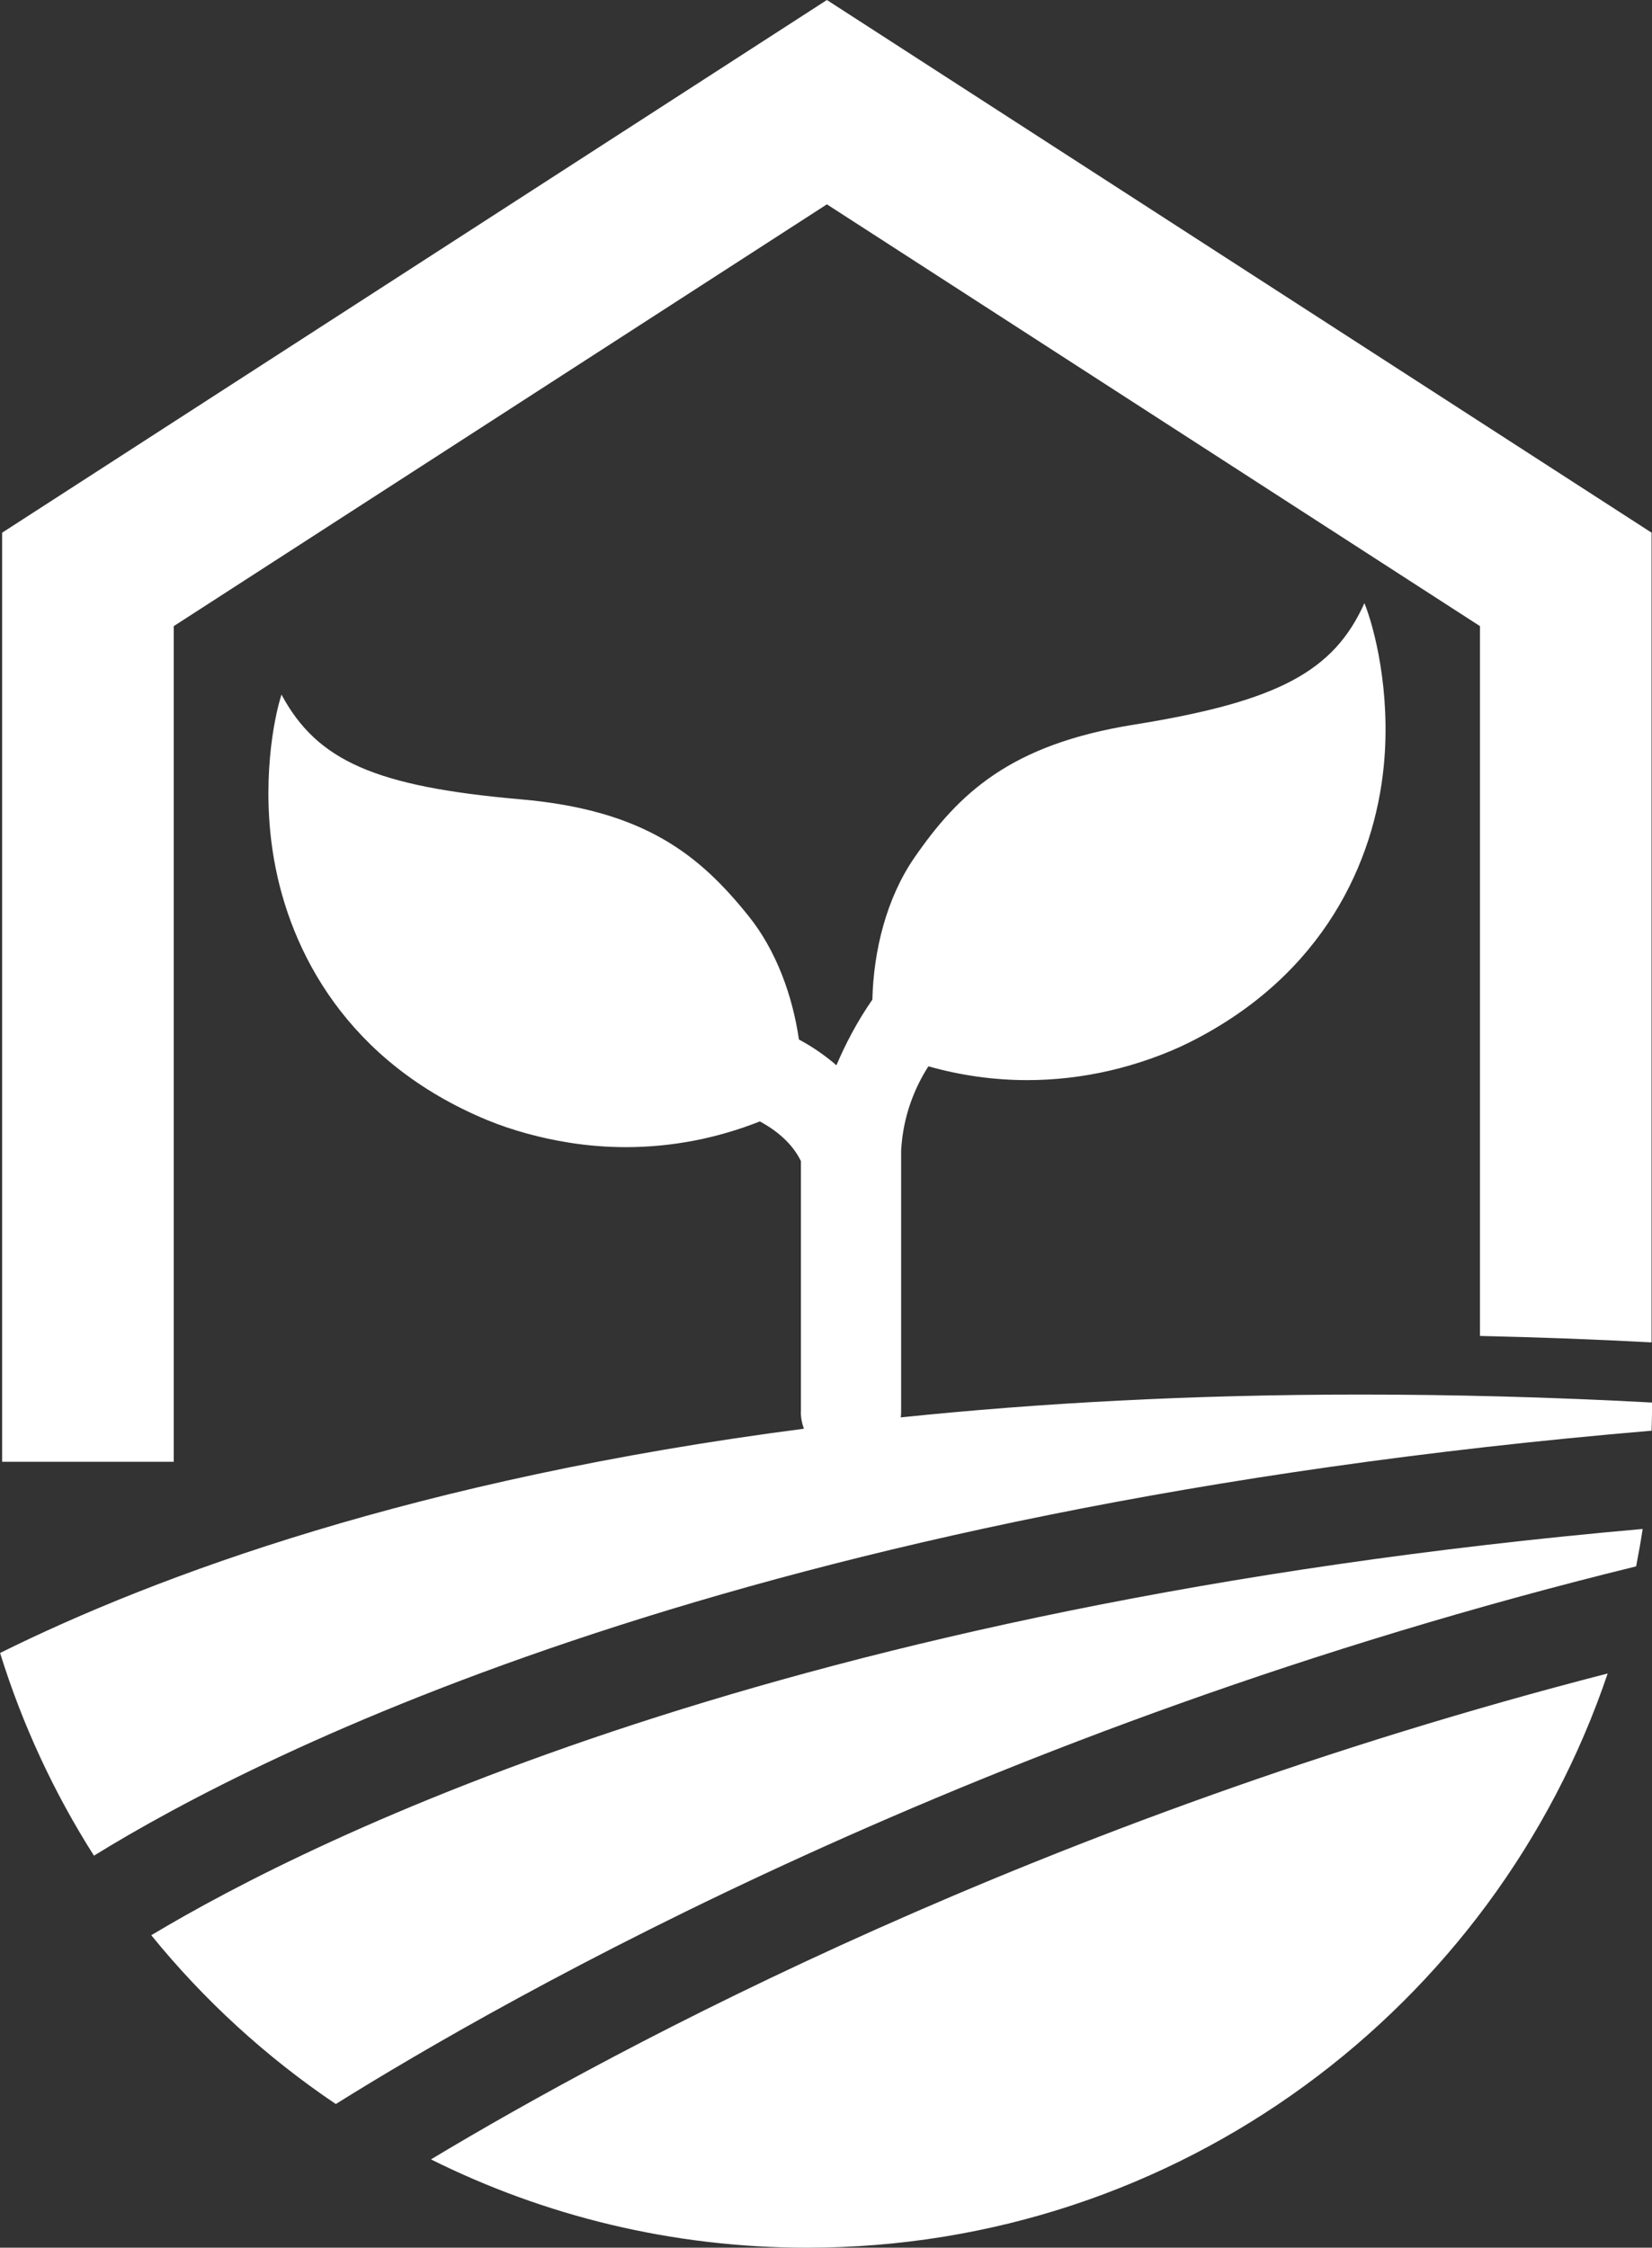 <?xml version="1.0" encoding="UTF-8"?>
<svg xmlns="http://www.w3.org/2000/svg" id="b" viewBox="0 0 192.55 261.91">
  <rect x="0" y="0" width="192.55" height="261.91" fill="#333333" stroke="none"/>
  <defs>
    <style>.d{fill:#fff;stroke-width:0px;}</style>
  </defs>
  <g id="c">
    <path class="d" d="M192.5,62.07L96.38,0,.25,62.07v108.26h20v-97.37L96.38,23.81l76.12,49.15v82.71c6.6.15,13.27.39,20,.75V62.07Z"></path>
    <path class="d" d="M187.38,195c-66.13,17.04-115.25,43.46-137.15,56.62,13.21,6.58,28.09,10.29,43.85,10.29,43.34,0,80.15-28,93.3-66.9Z"></path>
    <path class="d" d="M191.45,178.16c-100.36,8.86-154.88,35.98-173.82,47.34,6.15,7.57,13.4,14.21,21.51,19.67,19.88-12.41,75.28-43.94,151.56-62.65.28-1.44.54-2.89.76-4.35Z"></path>
    <path class="d" d="M93.34,164.49c0,.7.13,1.37.36,1.99-45.13,5.86-75.45,17.09-93.69,26.13,2.61,8.41,6.31,16.34,10.94,23.62,19.6-12.1,75.76-40.56,181.55-49.52.04-1.09.06-2.18.06-3.28-11.89-.64-23.22-.93-33.99-.93-19.67,0-37.48.99-53.58,2.66.03-.22.04-.45.04-.68v-6.38s0-23.98,0-23.98c.21-4.12,1.62-7.43,3.18-9.87,3.74,1.06,7.61,1.61,11.52,1.61,3.21,0,6.44-.37,9.64-1.11,3.13-.73,6.48-1.89,9.31-3.31,15.7-7.88,21.51-21.15,22.6-32.12.87-8.74-1.13-16.29-2.25-19.04-3.58,7.97-10.08,11.47-26.92,14.17-14.35,2.3-20.36,8-25.52,15.47-3.29,4.75-4.78,10.92-4.91,16.56-1.8,2.58-3.19,5.29-4.19,7.65-1.24-1.07-2.71-2.12-4.37-3-.74-5.09-2.63-10.36-5.87-14.39-5.69-7.08-12.09-12.34-26.57-13.6-16.99-1.48-23.73-4.51-27.87-12.2-.92,2.82-2.38,10.49-.88,19.15,1.88,10.87,8.61,23.69,24.84,30.42,2.93,1.21,6.35,2.13,9.53,2.63,2.23.36,4.46.53,6.67.53,5.38,0,10.66-1.04,15.6-3,1.92,1.05,3.76,2.53,4.78,4.62v29.21Z"></path>
  </g>
</svg>
